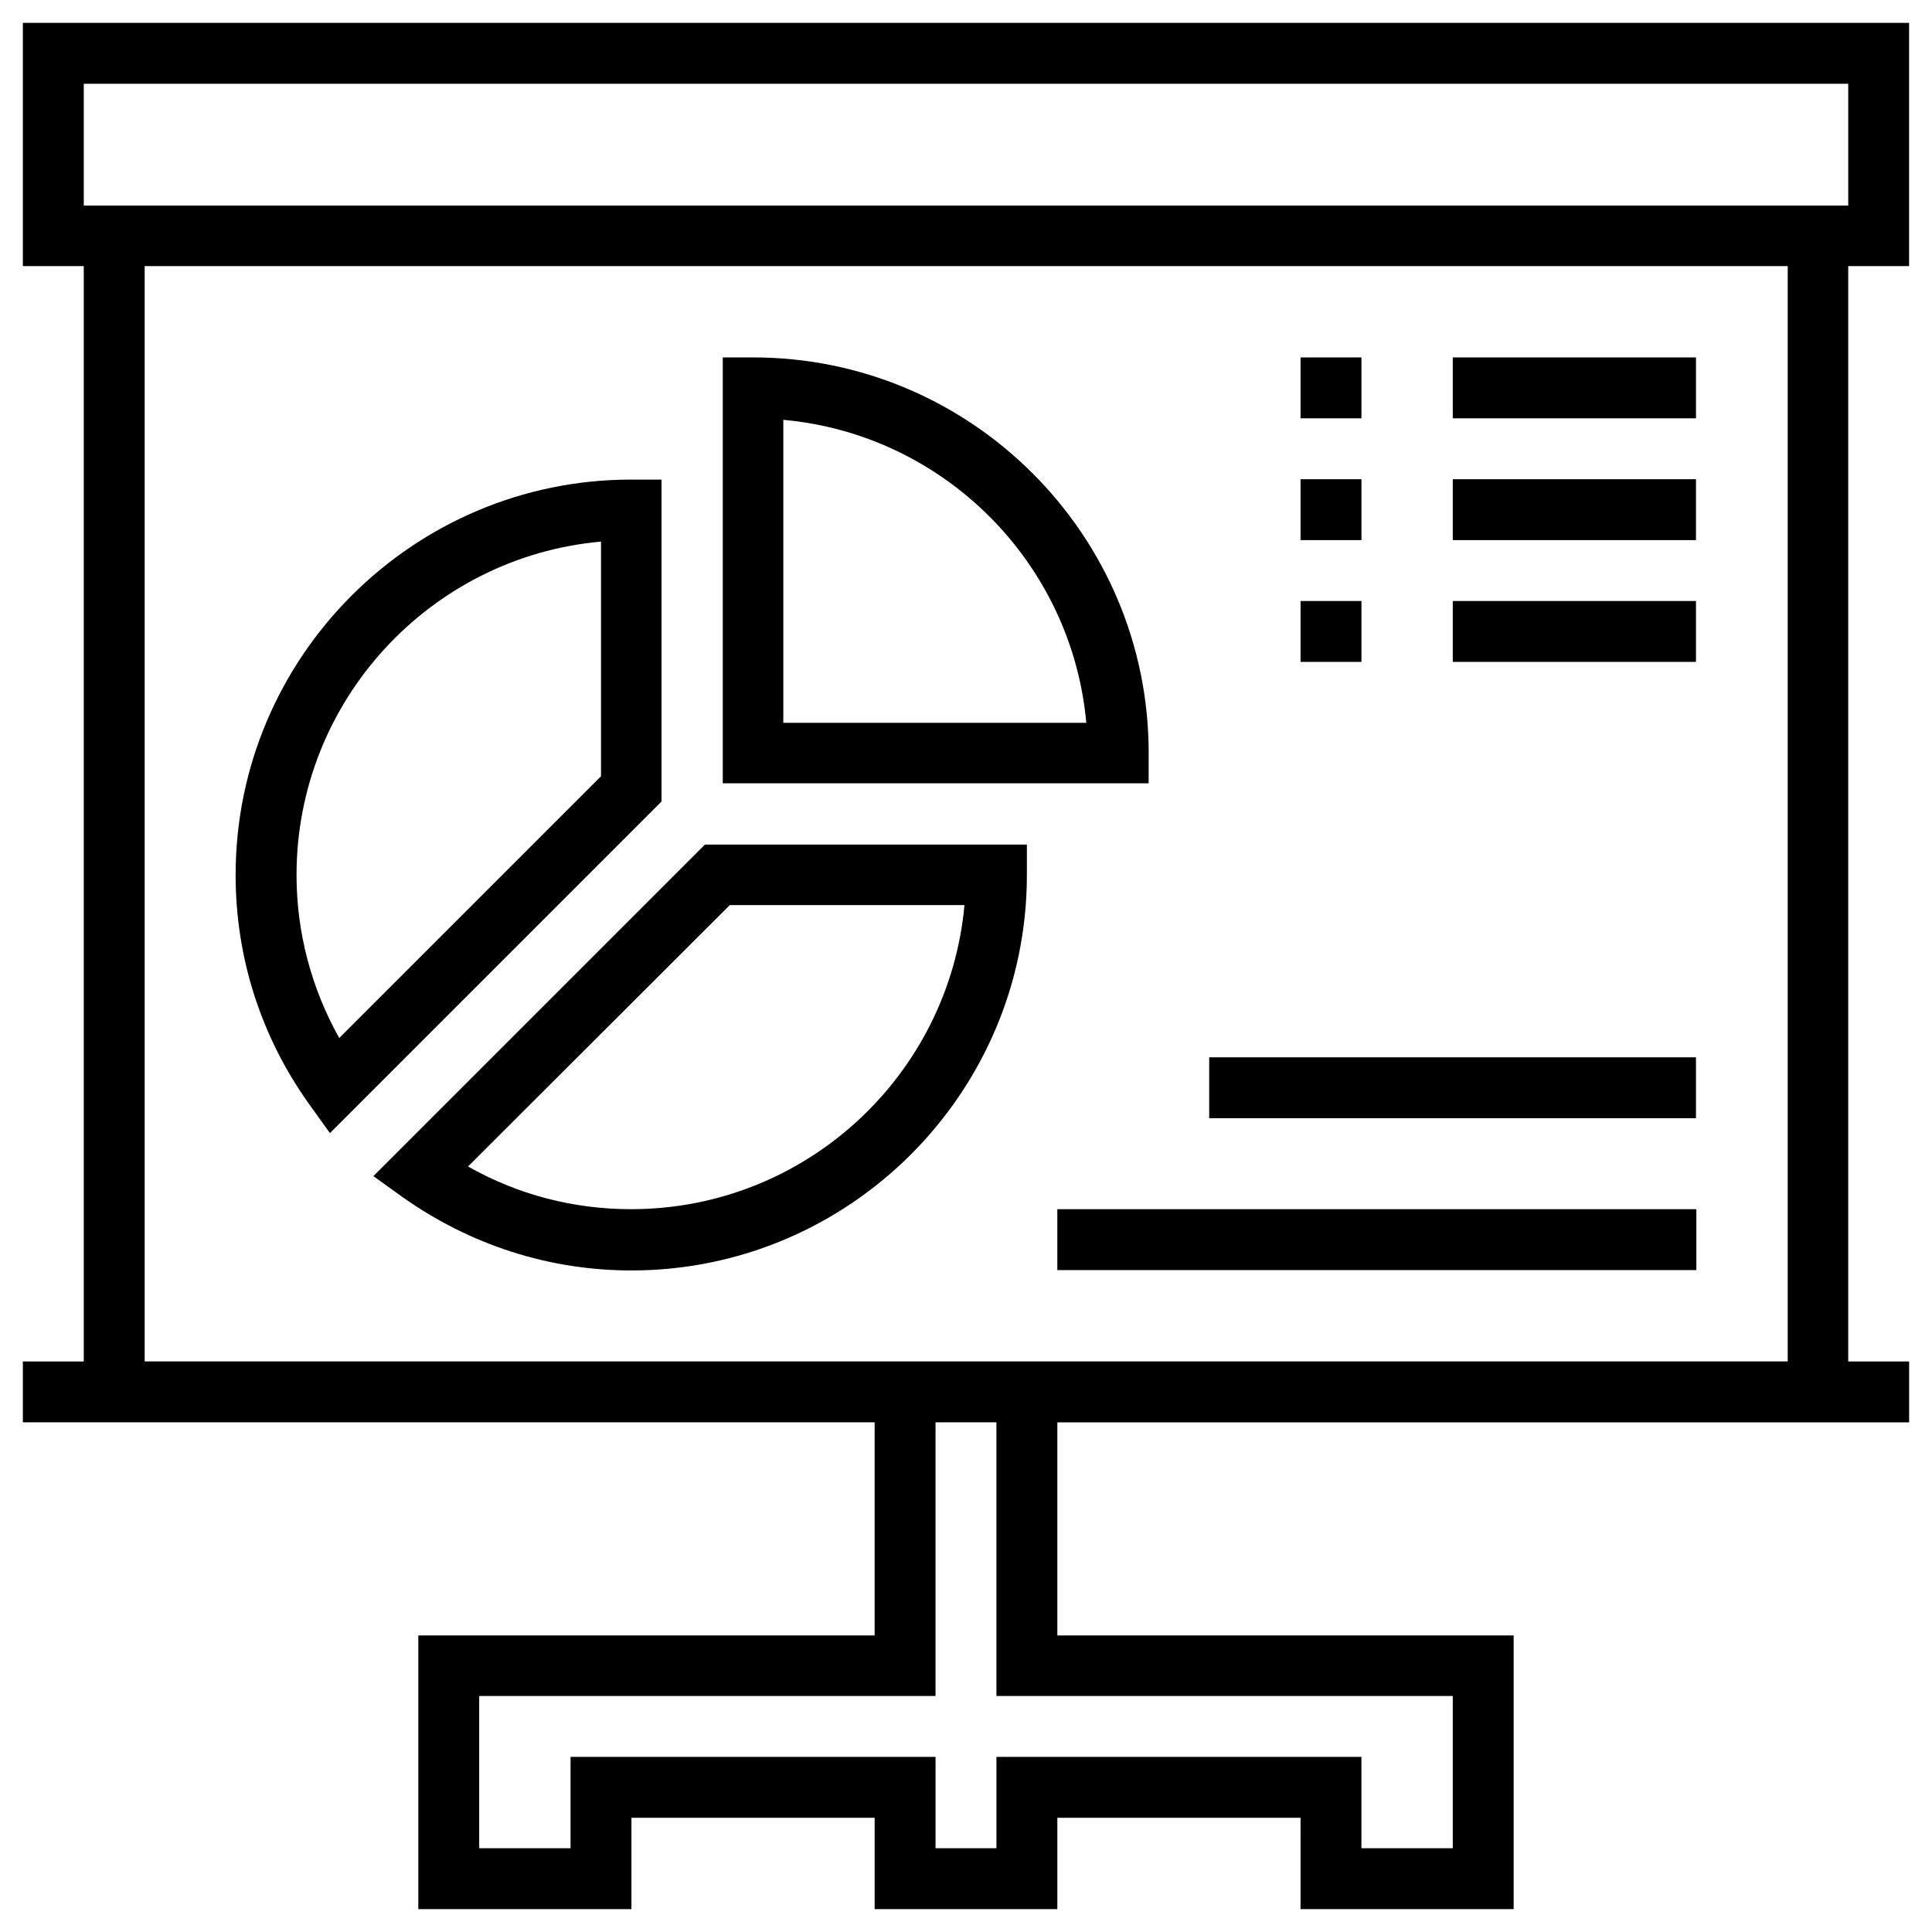 <?xml version="1.0" encoding="UTF-8"?>
<!-- Uploaded to: ICON Repo, www.svgrepo.com, Generator: ICON Repo Mixer Tools -->
<svg fill="#000000" width="800px" height="800px" version="1.1" viewBox="144 144 512 512" xmlns="http://www.w3.org/2000/svg">
 <g>
  <path d="m649.93 214.52v-64.453h-499.87v64.453h16.137v290.28l-16.137-0.004v16.137h225.73v56.48l-120.93 0.004v72.52h56.48v-24.207h64.453v24.207h48.414v-24.207h64.453l-0.004 24.207h56.48v-72.52h-120.93v-56.48h225.73v-16.137h-16.137v-290.28zm-483.73-48.316h467.6v32.273l-467.6 0.004zm362.8 427.25v40.344h-24.207v-24.207h-96.727v24.207h-16.137v-24.207h-96.727v24.207h-24.207v-40.344h120.93v-72.52h16.137v72.52zm88.66-88.66h-435.32v-290.28h435.42v290.28z"/>
  <path d="m448.41 343.52c0-57.762-47.035-104.8-104.8-104.8h-8.07v112.86h112.86zm-96.824-7.969v-80.293c42.508 3.836 76.457 37.785 80.293 80.293z"/>
  <path d="m250.62 461.2c17.91 12.695 38.867 19.484 60.715 19.484 57.762 0 104.8-47.035 104.8-104.8v-8.07h-85.312l-87.871 87.871zm86.789-77.344h62.188c-4.133 45.164-42.117 80.59-88.363 80.59-15.254 0-30.012-3.836-43.199-11.316z"/>
  <path d="m231.44 444.28 87.871-87.871v-85.312h-8.07c-57.762 0-104.8 47.035-104.8 104.8 0 21.844 6.691 42.805 19.484 60.715zm71.832-156.75v62.188l-69.371 69.371c-7.379-13.188-11.316-27.945-11.316-43.199 0-46.246 35.523-84.324 80.688-88.359z"/>
  <path d="m424.2 464.45h169.35v16.137h-169.35z"/>
  <path d="m464.45 424.2h129v16.137h-129z"/>
  <path d="m488.66 238.72h16.137v16.137h-16.137z"/>
  <path d="m488.66 271h16.137v16.137h-16.137z"/>
  <path d="m488.66 303.27h16.137v16.137h-16.137z"/>
  <path d="m529 238.72h64.453v16.137h-64.453z"/>
  <path d="m529 271h64.453v16.137h-64.453z"/>
  <path d="m529 303.27h64.453v16.137h-64.453z"/>
 </g>
</svg>